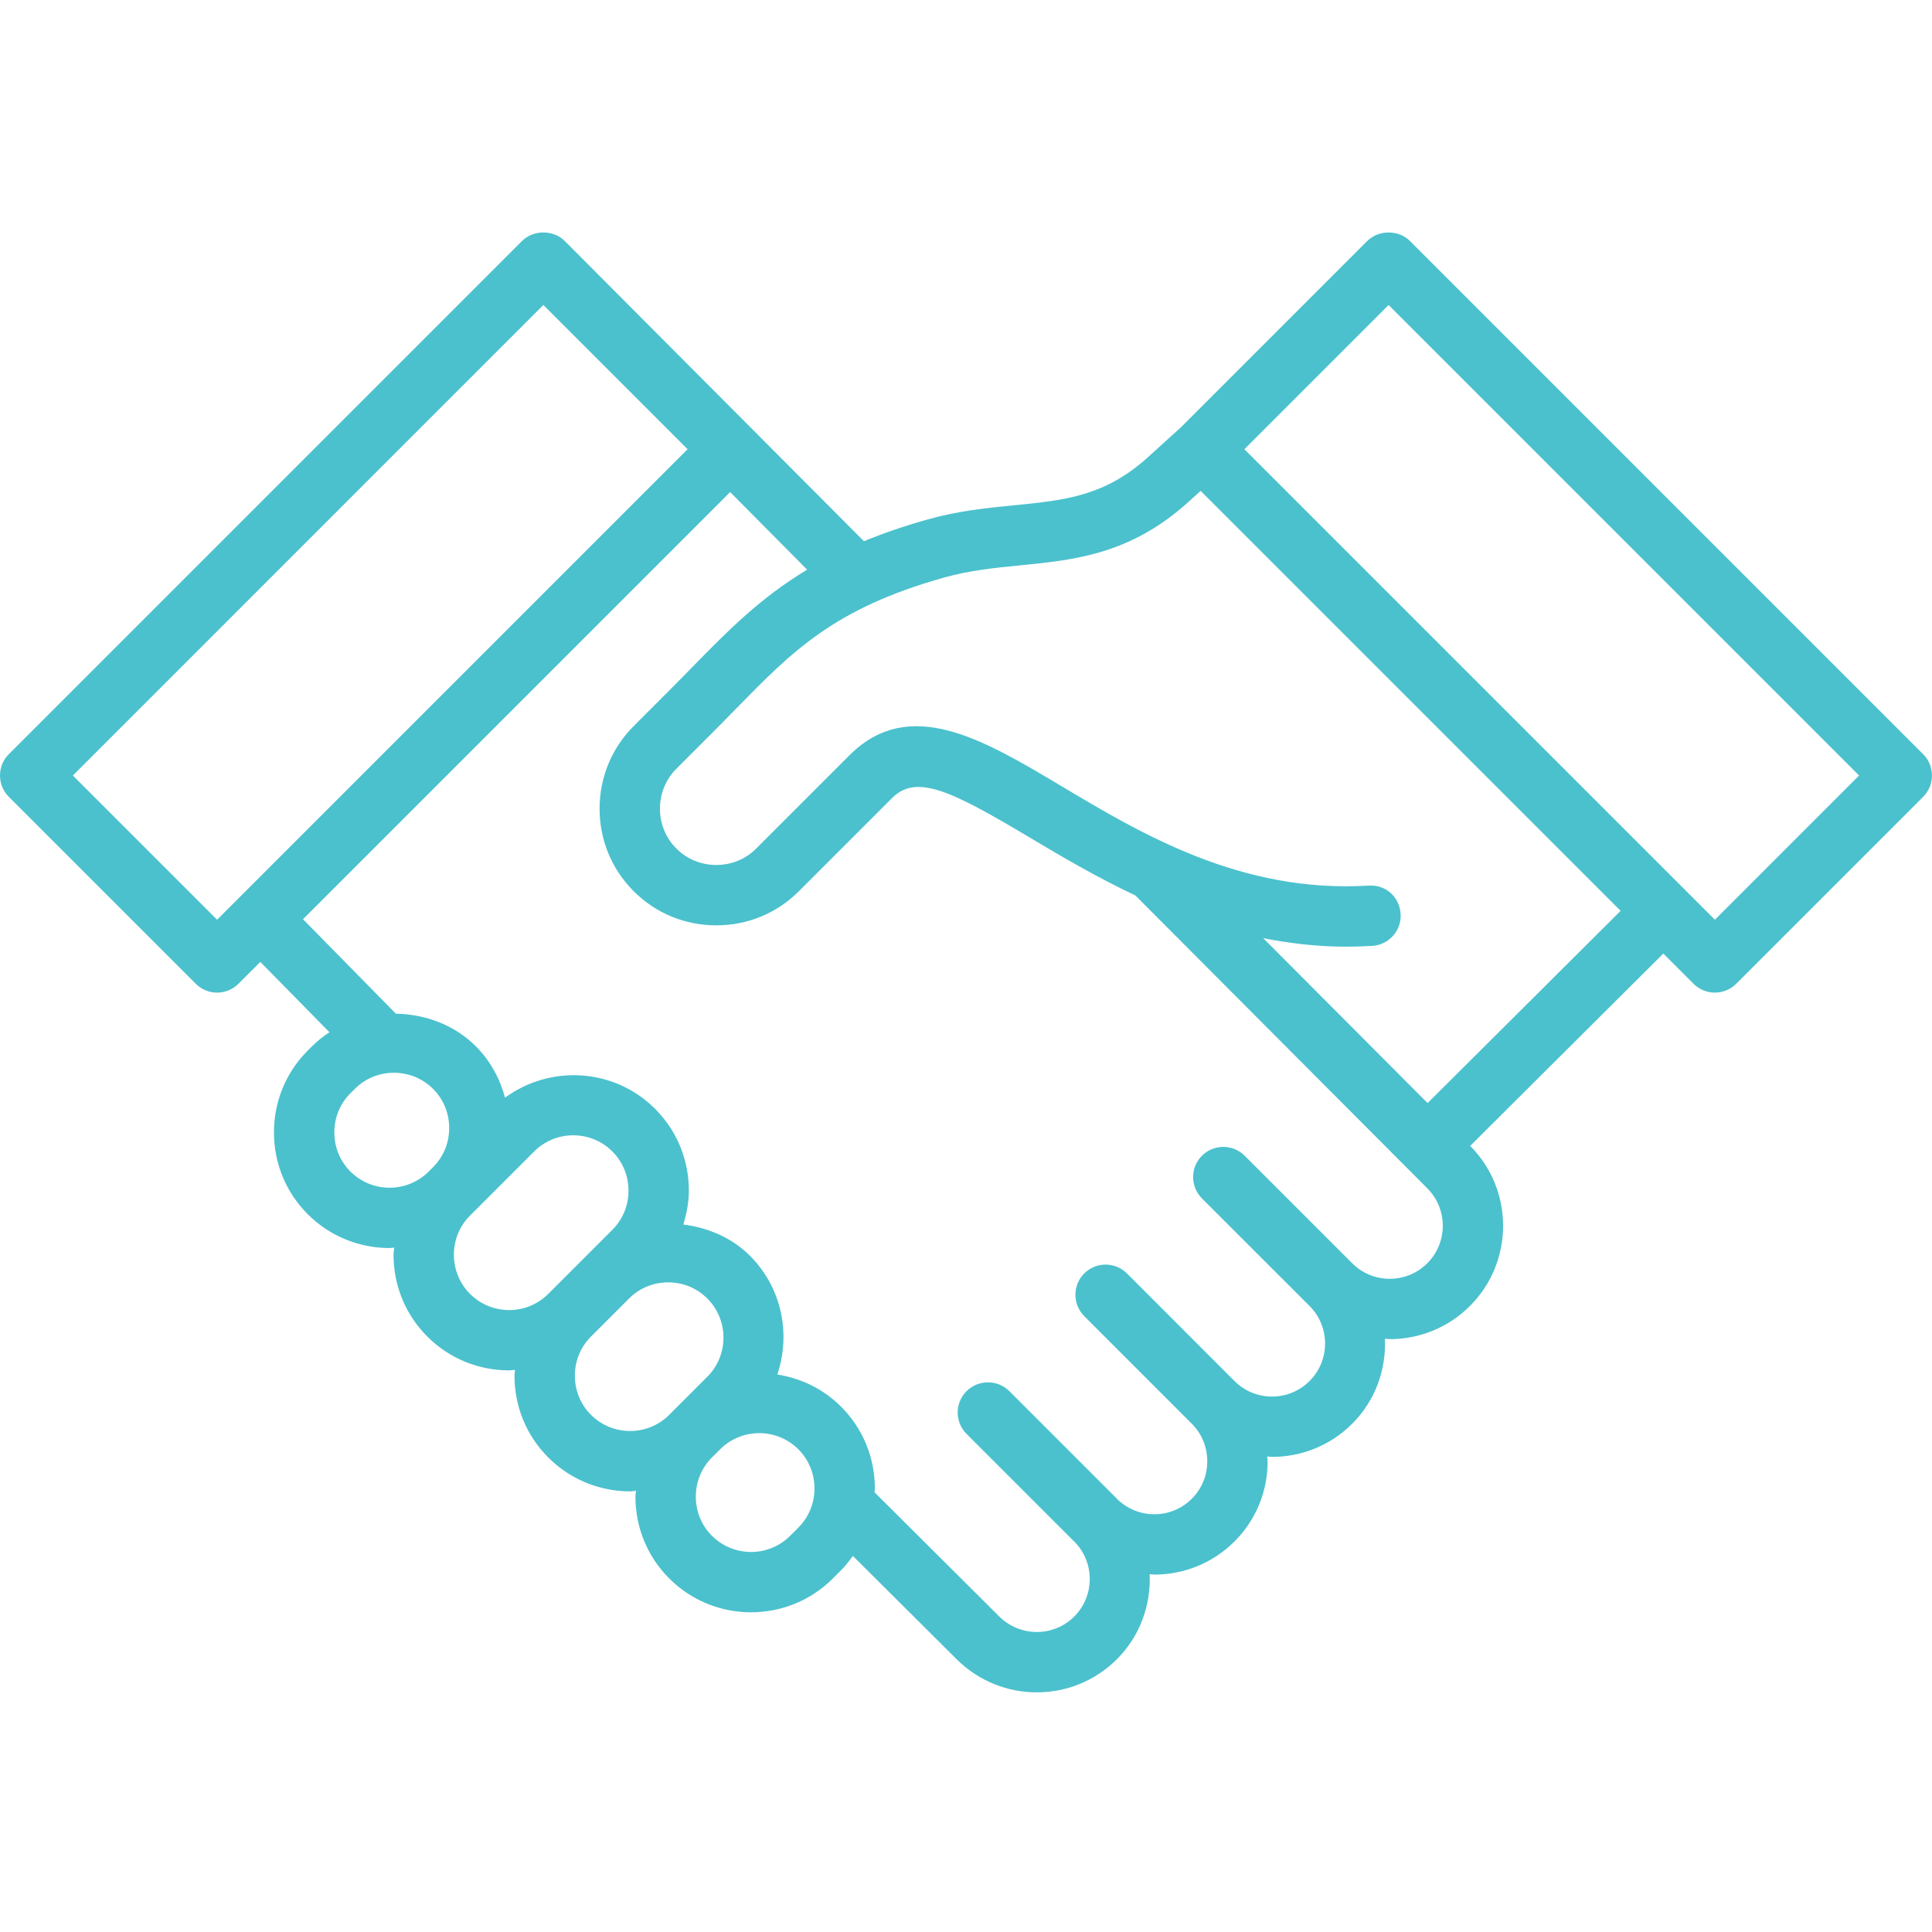 <?xml version="1.0" encoding="UTF-8"?>
<svg width="80px" height="80px" viewBox="0 0 80 80" version="1.1" xmlns="http://www.w3.org/2000/svg" xmlns:xlink="http://www.w3.org/1999/xlink">
    <g id="independent" transform="translate(0, 9)" fill="#4BC1CD" fill-rule="nonzero">
        <path d="M79.633,22.228 L58.383,0.978 C57.914,0.51 57.084,0.51 56.615,0.978 L48.908,8.686 L47.527,9.937 C45.741,11.552 44.084,11.716 41.987,11.923 C40.853,12.035 39.681,12.151 38.401,12.512 C37.424,12.788 36.556,13.088 35.774,13.411 L23.384,0.978 C22.915,0.509 22.085,0.509 21.616,0.978 L0.366,22.228 C-0.122,22.717 -0.122,23.508 0.366,23.996 L8.106,31.736 C8.34,31.97 8.658,32.102 8.99,32.102 C9.321,32.102 9.639,31.97 9.873,31.736 L10.779,30.831 L13.642,33.743 C13.386,33.909 13.144,34.101 12.924,34.321 L12.743,34.502 C11.841,35.404 11.344,36.606 11.344,37.889 C11.344,39.172 11.841,40.376 12.743,41.278 C13.677,42.212 14.904,42.679 16.131,42.679 C16.195,42.679 16.259,42.664 16.324,42.661 C16.318,42.76 16.295,42.855 16.295,42.955 C16.295,44.238 16.792,45.441 17.695,46.344 C18.628,47.278 19.855,47.745 21.082,47.745 C21.164,47.745 21.245,47.726 21.327,47.722 C21.323,47.803 21.304,47.882 21.304,47.964 C21.304,49.247 21.8,50.449 22.703,51.352 C23.637,52.286 24.864,52.754 26.091,52.754 C26.173,52.754 26.254,52.735 26.336,52.73 C26.332,52.812 26.312,52.89 26.312,52.972 C26.312,54.255 26.809,55.459 27.712,56.361 C28.645,57.295 29.872,57.762 31.099,57.762 C32.326,57.762 33.554,57.295 34.488,56.36 L34.826,56.022 C35.01,55.838 35.165,55.634 35.315,55.427 L39.609,59.702 C40.525,60.617 41.728,61.077 42.931,61.077 C44.133,61.077 45.335,60.619 46.251,59.703 C47.217,58.736 47.658,57.451 47.605,56.183 C47.669,56.185 47.733,56.201 47.797,56.201 C49,56.201 50.202,55.743 51.118,54.828 C52.003,53.944 52.49,52.765 52.49,51.506 C52.49,51.439 52.473,51.375 52.471,51.308 C52.537,51.31 52.603,51.327 52.67,51.327 C53.874,51.327 55.078,50.869 55.993,49.953 C56.96,48.986 57.401,47.701 57.347,46.432 C57.414,46.435 57.48,46.451 57.546,46.451 C58.75,46.451 59.952,45.993 60.867,45.078 C62.695,43.251 62.697,40.281 60.878,38.449 L68.874,30.485 L70.125,31.736 C70.36,31.97 70.677,32.102 71.009,32.102 C71.341,32.102 71.658,31.97 71.893,31.736 L79.632,23.996 C80.121,23.508 80.121,22.717 79.633,22.228 Z M3.018,23.112 L22.5,3.629 L28.472,9.601 L8.99,29.084 L3.018,23.112 Z M14.511,39.511 C14.081,39.081 13.844,38.505 13.844,37.891 C13.844,37.275 14.081,36.699 14.511,36.27 L14.692,36.089 C15.122,35.658 15.698,35.421 16.312,35.421 C16.927,35.421 17.502,35.658 17.933,36.089 C18.363,36.519 18.6,37.095 18.6,37.709 C18.6,38.324 18.363,38.898 17.933,39.33 L17.752,39.511 C16.859,40.404 15.405,40.404 14.511,39.511 Z M19.462,44.576 C19.032,44.145 18.795,43.571 18.795,42.955 C18.795,42.341 19.032,41.765 19.462,41.335 L19.52,41.278 L19.52,41.278 L19.7,41.097 C19.7,41.097 19.7,41.097 19.701,41.097 L22.117,38.681 C22.563,38.234 23.151,38.01 23.737,38.01 C24.324,38.01 24.911,38.234 25.358,38.681 C25.787,39.111 26.025,39.686 26.025,40.302 C26.025,40.916 25.788,41.492 25.358,41.922 L22.703,44.577 C21.81,45.471 20.357,45.47 19.462,44.576 Z M24.471,49.585 C24.041,49.154 23.804,48.579 23.804,47.964 C23.804,47.35 24.041,46.774 24.471,46.344 L26.048,44.768 C26.478,44.337 27.053,44.1 27.668,44.1 C28.282,44.1 28.858,44.337 29.288,44.768 C30.181,45.662 30.181,47.115 29.288,48.009 L28.05,49.247 L27.712,49.585 C26.819,50.478 25.365,50.478 24.471,49.585 Z M33.059,54.255 L32.72,54.593 C31.827,55.488 30.373,55.487 29.479,54.593 C29.049,54.164 28.812,53.588 28.812,52.972 C28.812,52.359 29.049,51.784 29.478,51.353 C29.479,51.353 29.479,51.353 29.479,51.352 L29.822,51.01 C30.268,50.566 30.854,50.343 31.439,50.343 C32.026,50.343 32.612,50.566 33.059,51.013 C33.489,51.444 33.726,52.019 33.726,52.634 C33.726,53.248 33.489,53.824 33.059,54.254 C33.059,54.254 33.059,54.254 33.059,54.255 Z M59.1,43.31 C58.242,44.167 56.849,44.167 55.994,43.31 L51.538,38.856 C51.05,38.368 50.259,38.368 49.77,38.856 C49.282,39.344 49.282,40.135 49.77,40.624 L54.226,45.078 C55.083,45.935 55.082,47.329 54.226,48.186 C53.369,49.043 51.975,49.043 51.118,48.186 L46.664,43.73 C46.175,43.242 45.385,43.242 44.896,43.73 C44.408,44.219 44.408,45.01 44.896,45.498 L49.35,49.954 C49.763,50.366 49.99,50.918 49.99,51.506 C49.99,52.096 49.763,52.648 49.35,53.06 C48.5,53.912 47.123,53.914 46.266,53.078 C46.26,53.073 46.257,53.066 46.251,53.06 L41.797,48.606 C41.552,48.361 41.23,48.239 40.909,48.24 C40.588,48.24 40.267,48.361 40.022,48.606 C39.533,49.094 39.533,49.885 40.022,50.374 L44.476,54.828 C44.483,54.835 44.491,54.839 44.498,54.846 C45.337,55.704 45.334,57.085 44.483,57.936 C43.629,58.79 42.236,58.792 41.374,57.932 L36.211,52.791 C36.212,52.738 36.226,52.688 36.226,52.634 C36.226,51.351 35.729,50.149 34.826,49.246 C34.084,48.503 33.154,48.068 32.188,47.916 C32.749,46.245 32.384,44.329 31.056,43.001 C30.306,42.251 29.319,41.832 28.294,41.705 C28.431,41.254 28.524,40.787 28.524,40.302 C28.524,39.019 28.028,37.816 27.125,36.913 C25.432,35.221 22.787,35.078 20.913,36.452 C20.698,35.655 20.298,34.919 19.701,34.322 C18.818,33.439 17.609,32.995 16.393,32.975 L12.546,29.063 L30.234,11.375 L33.422,14.589 C31.471,15.762 30.127,17.13 28.669,18.621 C28.366,18.931 28.056,19.248 27.731,19.573 L26.24,21.065 C25.329,21.976 24.827,23.19 24.827,24.485 C24.827,25.779 25.329,26.994 26.24,27.904 C27.15,28.815 28.364,29.317 29.659,29.317 C29.659,29.317 29.659,29.317 29.66,29.317 C30.954,29.317 32.169,28.816 33.079,27.905 L36.943,24.041 C37.947,23.039 39.382,23.736 42.662,25.694 C43.934,26.453 45.387,27.311 47.012,28.078 L59.1,40.204 C59.957,41.061 59.957,42.454 59.1,43.31 Z M59.114,36.676 L52.307,29.848 C53.398,30.059 54.533,30.2 55.736,30.2 C56.094,30.2 56.457,30.189 56.826,30.166 C57.515,30.124 58.039,29.531 57.997,28.842 C57.955,28.153 57.391,27.623 56.672,27.671 C51.387,27.994 47.262,25.528 43.943,23.547 C40.71,21.617 37.654,19.794 35.176,22.273 L31.311,26.138 C30.873,26.576 30.287,26.817 29.659,26.817 C29.032,26.817 28.446,26.576 28.007,26.137 C27.568,25.698 27.327,25.112 27.327,24.485 C27.327,23.858 27.569,23.271 28.007,22.832 L29.498,21.341 C29.83,21.009 30.147,20.685 30.456,20.369 C32.823,17.949 34.532,16.201 39.08,14.918 C40.148,14.617 41.207,14.512 42.233,14.411 C44.482,14.189 46.808,13.959 49.204,11.789 L49.716,11.326 L67.106,28.716 L59.114,36.676 Z M71.01,29.084 L69.767,27.842 C69.765,27.84 69.765,27.838 69.763,27.836 C69.761,27.835 69.759,27.834 69.758,27.833 L51.527,9.602 L57.499,3.63 L76.981,23.112 L71.01,29.084 Z" id="Shape"></path>
    </g>
</svg>